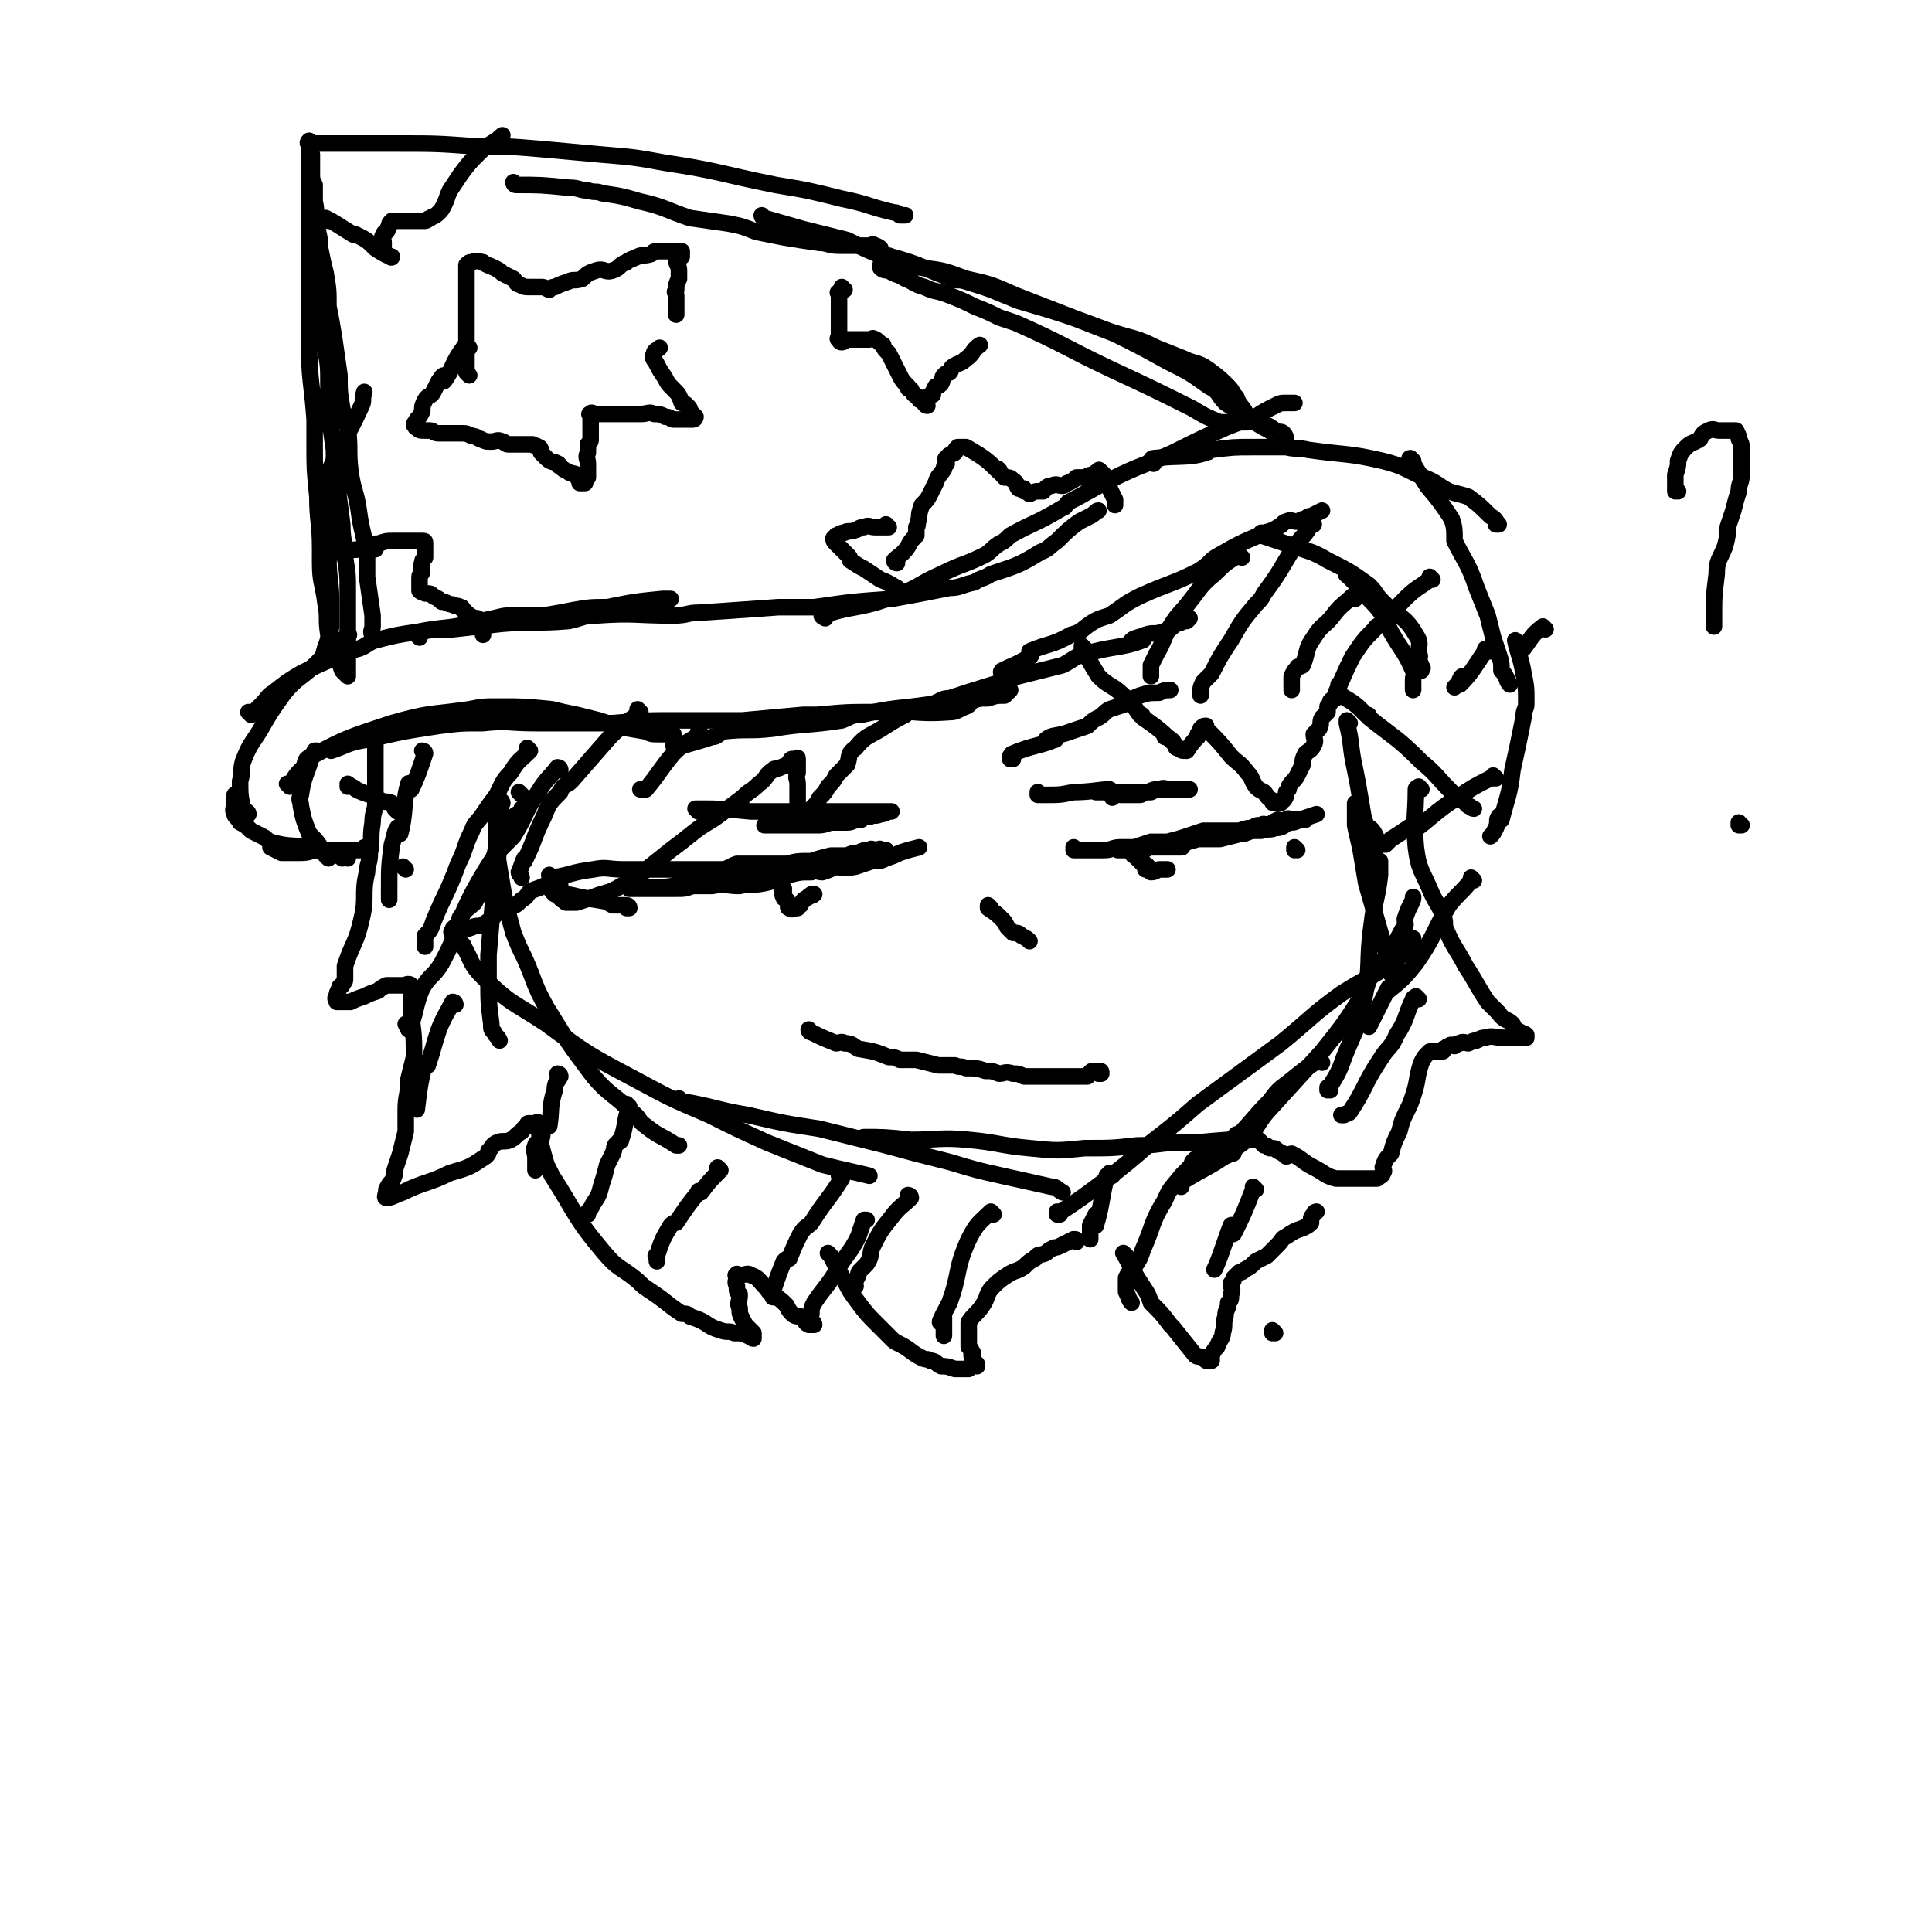 <svg viewBox='0 0 700 700' version='1.1' xmlns='http://www.w3.org/2000/svg' xmlns:xlink='http://www.w3.org/1999/xlink'><g fill='none' stroke='#000000' stroke-width='6' stroke-linecap='round' stroke-linejoin='round'><path d='M182,295c0,0 -1,-1 -1,-1 0,0 0,0 1,1 0,0 0,0 0,0 -1,10 -1,10 -2,20 0,4 -1,4 -1,8 -1,11 -1,11 -2,23 0,5 0,5 0,9 0,8 0,8 1,16 0,2 0,2 1,3 1,2 1,1 2,3 0,0 0,0 0,0 '/><path d='M182,291c0,0 -1,-1 -1,-1 0,0 0,0 1,1 0,0 0,0 0,0 0,0 0,-1 -1,-1 0,0 -1,1 -1,2 0,11 -1,11 1,23 2,12 2,12 5,23 2,5 2,5 4,9 4,9 3,9 8,18 8,13 8,13 17,25 6,7 7,6 14,13 3,2 2,3 5,5 5,4 5,3 11,7 0,0 0,0 1,0 '/><path d='M168,343c0,0 -1,-1 -1,-1 0,0 1,0 1,1 0,0 0,0 0,0 3,5 2,6 7,11 10,10 11,9 23,17 15,11 15,11 32,20 13,7 13,7 27,13 10,5 10,5 21,10 10,4 10,4 20,8 8,2 13,3 17,4 '/><path d='M247,399c0,0 -1,-1 -1,-1 0,0 0,0 1,1 0,0 0,0 0,0 12,2 12,3 24,5 13,3 13,3 26,5 12,3 12,3 24,6 11,3 11,3 23,6 10,3 10,3 19,5 9,2 9,2 18,4 2,0 2,1 4,2 '/><path d='M314,413c0,0 -2,-1 -1,-1 7,0 8,0 17,1 10,0 11,-1 21,0 11,1 11,2 22,3 10,1 10,1 20,0 10,0 10,0 19,-1 8,0 8,-1 16,-1 3,0 3,0 5,0 10,-1 15,-1 20,-2 '/><path d='M384,440c0,0 -1,-1 -1,-1 0,0 0,1 0,1 9,-6 9,-6 17,-12 9,-7 9,-7 17,-14 9,-7 9,-7 17,-14 15,-11 15,-11 30,-22 11,-9 11,-10 22,-18 11,-7 12,-6 22,-14 2,-2 2,-3 4,-6 0,0 0,0 0,0 '/><path d='M428,430c0,0 -1,0 -1,-1 0,0 0,0 0,0 11,-7 12,-6 22,-14 6,-4 5,-6 10,-12 10,-11 10,-11 20,-22 8,-10 8,-10 15,-21 1,-2 1,-2 2,-5 6,-9 7,-8 12,-18 2,-2 1,-2 1,-4 1,-3 1,-3 2,-5 1,-2 1,-2 1,-3 '/><path d='M482,395c0,0 -1,-1 -1,-1 0,0 0,1 0,1 3,-5 4,-6 6,-12 4,-10 5,-10 7,-20 3,-14 1,-14 3,-28 1,-9 2,-9 3,-18 0,-1 0,-1 0,-2 0,-2 0,-2 0,-3 '/><path d='M507,352c0,0 -1,-1 -1,-1 -1,1 -1,2 -1,3 0,0 0,-1 -1,-1 -1,-2 -1,-2 -1,-5 -4,-14 -4,-14 -8,-28 -1,-6 -1,-6 -2,-12 -1,-5 -1,-4 -2,-9 0,-2 0,-2 0,-4 0,-2 0,-3 0,-4 0,0 1,1 1,2 2,3 2,3 3,6 1,1 2,1 3,3 1,2 1,2 1,4 1,0 0,1 0,1 '/><path d='M136,266c0,0 -1,-1 -1,-1 0,0 1,0 1,1 0,0 0,0 0,0 0,7 0,7 0,14 0,5 0,5 0,11 0,3 -1,3 -1,7 -1,6 0,6 -1,11 0,4 -1,4 -1,7 -2,8 0,9 -2,17 -2,9 -3,8 -6,17 0,1 0,1 0,1 0,2 0,2 0,4 0,1 -1,1 -1,2 -1,1 -1,0 -1,1 -1,2 -1,2 -1,3 -1,1 0,1 0,1 0,1 0,1 0,1 1,0 1,0 2,0 1,0 1,0 3,0 2,-1 2,-1 5,-2 2,-1 2,-1 5,-2 1,-1 1,-1 3,-2 2,0 2,0 4,0 1,0 1,0 2,0 1,0 2,-1 3,0 0,0 0,1 0,2 0,3 0,3 0,5 0,8 1,8 1,16 0,2 0,2 0,3 -1,4 -1,4 -2,8 0,6 -1,6 -1,11 0,4 0,4 0,8 -1,4 -1,4 -2,8 -1,3 -1,3 -2,6 0,2 0,2 -1,4 -1,1 -1,1 -2,3 0,2 -1,3 0,3 2,0 3,-1 6,-2 8,-4 9,-3 17,-7 7,-2 7,-2 13,-6 1,-1 1,-1 1,-2 2,-2 1,-2 3,-3 2,-1 3,0 5,-1 2,-1 2,-2 4,-3 1,-1 0,-1 2,-2 0,-1 0,-1 1,-1 1,0 1,0 2,0 0,0 1,-1 1,0 0,0 0,0 0,1 1,7 1,7 3,14 1,2 1,2 2,4 9,14 8,15 19,28 5,6 6,5 12,10 2,2 2,2 5,4 6,4 5,4 11,8 2,0 2,0 3,1 3,1 3,1 5,2 3,2 3,2 6,3 3,1 3,0 5,1 3,0 3,0 5,1 1,0 1,1 2,1 0,-1 0,-1 0,-2 0,0 0,0 0,0 -1,-1 -1,-1 -2,-2 -1,-1 -1,-1 -2,-3 -1,-2 -1,-2 -1,-4 -1,-2 0,-2 0,-5 -1,-1 -1,-1 -1,-3 -1,-2 0,-2 0,-3 0,-1 -1,-1 0,-1 0,-1 0,0 1,0 2,0 3,-1 4,0 3,1 3,2 5,4 2,2 1,2 3,3 3,2 3,2 5,4 1,2 1,2 2,3 1,1 2,1 3,1 2,1 1,2 3,3 0,0 1,0 2,0 0,-1 -1,-1 -1,-2 -1,-1 -1,-1 0,-2 0,-2 0,-2 1,-4 4,-6 5,-6 9,-13 3,-5 4,-5 7,-11 1,-3 1,-3 2,-6 0,0 0,0 1,0 '/><path d='M189,288c0,0 -1,-1 -1,-1 '/><path d='M144,294c0,0 -1,-1 -1,-1 0,0 1,0 1,1 0,0 0,0 0,0 -1,-1 -1,-2 -2,-3 -2,-1 -2,0 -4,-1 -2,-1 -2,-1 -4,-2 -3,-1 -3,-1 -5,-2 -1,-1 -2,-1 -3,-2 0,0 0,0 0,1 '/><path d='M147,315c0,0 -1,-1 -1,-1 '/><path d='M133,308c0,0 -1,-1 -1,-1 0,0 1,0 1,1 0,0 0,0 0,0 0,0 0,-1 -1,-1 0,0 0,1 0,1 -1,0 -2,0 -3,0 -1,0 -1,0 -3,0 -3,0 -3,0 -6,0 -3,0 -3,0 -6,0 -3,1 -3,1 -7,1 -2,0 -2,0 -5,0 -2,-1 -2,-1 -4,-2 '/><path d='M126,311c0,0 -1,-1 -1,-1 0,0 1,0 1,1 0,0 0,0 0,0 0,0 0,-1 -1,-1 0,0 0,1 -1,1 -1,-1 -1,-1 -2,-1 -2,-1 -2,-1 -4,-1 -3,-1 -3,-1 -6,-2 -7,-1 -7,0 -14,-2 -2,-1 -1,-1 -3,-2 -2,-1 -2,-1 -4,-2 -2,-2 -2,-2 -4,-3 -1,-2 -2,-2 -2,-3 -1,-2 0,-2 0,-4 0,-1 0,-2 0,-3 '/><path d='M90,295c0,0 0,-1 -1,-1 0,0 1,0 1,1 0,0 0,0 0,0 0,0 0,0 -1,-1 0,-1 -1,0 -1,-1 -1,-5 -1,-5 -1,-10 1,-3 0,-3 1,-7 2,-5 2,-5 6,-11 4,-7 4,-7 9,-14 5,-6 6,-5 12,-11 5,-5 6,-5 11,-10 1,0 0,0 0,0 '/><path d='M91,259c0,0 0,-1 -1,-1 0,0 1,0 1,1 0,0 0,0 0,0 2,-2 2,-2 4,-4 2,-2 2,-3 4,-4 5,-4 5,-4 10,-7 6,-3 6,-3 13,-6 4,-2 4,-2 8,-3 3,-1 3,-2 6,-3 8,-2 8,-2 15,-3 10,-2 10,-1 19,-3 4,-1 4,-1 9,-2 4,-1 4,-1 8,-1 5,0 5,0 10,0 6,-1 6,-1 11,-2 6,-1 6,-1 12,-1 10,-2 10,-2 20,-3 1,0 2,0 3,0 '/><path d='M152,231c0,0 -1,-1 -1,-1 0,0 1,1 1,1 0,0 0,0 0,0 0,-1 -1,-1 0,-2 5,-1 6,-1 12,-1 9,-1 9,-1 18,-2 12,-1 12,0 24,-1 5,-1 5,-2 10,-2 14,-1 14,0 28,0 5,0 5,-1 9,-1 15,-1 15,-1 29,-2 6,0 6,0 13,0 14,-2 14,-2 28,-3 11,-2 11,-2 21,-4 4,0 4,-1 9,-2 3,-2 3,-1 6,-3 9,-3 10,-3 18,-8 3,-1 3,-2 6,-4 4,-4 4,-4 8,-7 2,-1 2,-1 4,-2 2,-1 2,-2 3,-2 '/><path d='M299,224c0,0 -2,-1 -1,-1 12,-4 13,-2 26,-7 9,-3 8,-4 17,-8 8,-4 8,-3 16,-7 3,-2 2,-2 5,-4 2,-1 2,-1 4,-3 9,-5 9,-4 19,-10 1,0 1,-1 2,-2 8,-4 7,-4 15,-8 12,-6 12,-5 23,-10 10,-5 10,-5 19,-9 5,-2 5,-2 11,-4 3,-2 3,-2 7,-4 2,-1 2,-1 4,-1 1,0 2,0 3,0 0,0 0,0 0,0 '/><path d='M418,168c0,0 -1,0 -1,-1 0,0 0,-1 1,-1 10,-1 13,0 19,-2 2,0 -3,-1 -3,-1 1,-1 3,0 5,0 8,-1 8,-1 15,-1 6,0 6,0 12,0 4,1 4,0 8,1 14,2 14,1 27,4 8,2 8,3 15,6 5,2 5,3 9,5 3,1 4,1 7,2 4,3 4,3 8,7 2,1 2,2 3,3 0,0 0,0 -1,0 '/><path d='M512,167c0,0 -2,-1 -1,-1 2,4 3,5 6,10 5,6 5,6 9,12 1,3 1,4 1,7 0,0 0,0 0,1 4,8 5,8 8,17 2,5 2,5 4,10 1,4 1,4 2,8 1,3 1,3 2,6 1,3 1,3 1,6 1,1 1,1 2,3 0,1 1,2 1,2 '/><path d='M550,233c0,0 -1,-1 -1,-1 1,5 2,6 3,12 1,5 1,5 1,11 0,2 -1,2 -1,5 -2,10 -2,10 -4,19 -1,9 -2,10 -4,18 0,0 -1,-2 -1,-1 -1,1 0,2 -1,4 -1,2 -1,2 -2,3 '/><path d='M542,282c0,0 -1,-1 -1,-1 0,0 0,0 0,1 0,0 0,0 0,0 0,0 0,-1 -1,0 -6,3 -6,3 -12,7 -8,5 -10,8 -16,12 -1,0 3,-4 2,-3 -3,1 -5,3 -10,6 -1,1 -1,1 -2,2 '/><path d='M119,311c0,0 -1,-1 -1,-1 0,0 1,0 1,1 0,0 0,0 0,0 0,0 0,0 -1,-1 -2,-3 -2,-4 -5,-7 -1,-1 -1,-1 -1,-1 -2,-5 -2,-5 -3,-10 0,-2 -1,-2 0,-4 1,-7 2,-7 4,-14 0,-1 1,-1 1,-2 1,0 1,0 1,0 '/><path d='M105,285c0,0 0,-1 -1,-1 0,0 1,0 1,1 0,0 0,0 0,0 2,-4 2,-4 5,-7 1,-2 0,-3 3,-4 13,-7 14,-7 29,-12 14,-4 14,-3 28,-5 5,-1 5,-1 11,-1 9,0 9,0 19,1 4,1 4,1 9,2 4,1 4,1 8,2 3,1 3,1 6,2 5,1 5,1 11,2 2,1 2,1 5,1 1,0 1,0 2,0 2,0 2,0 3,0 '/><path d='M120,272c0,0 -1,-1 -1,-1 0,0 1,0 1,1 0,0 0,0 0,0 6,-2 6,-3 13,-4 13,-3 13,-3 26,-5 8,-1 8,-1 16,-1 9,-1 9,0 19,0 14,0 14,0 28,0 12,-1 12,-1 25,-1 11,0 11,0 22,0 11,-1 11,-1 22,-2 3,0 3,0 5,0 11,-1 11,-1 22,-1 13,-1 13,1 26,0 3,0 3,-1 6,-2 2,-1 1,-1 2,-2 3,-1 3,-1 6,-1 3,-1 3,-1 6,-1 1,-1 1,-1 2,-2 0,0 0,0 0,0 '/><path d='M245,271c0,0 -1,-1 -1,-1 0,0 0,1 1,1 6,-2 7,-2 13,-4 2,0 2,-1 4,-2 9,-1 9,0 18,-1 12,-2 12,-1 25,-3 3,-1 3,-2 7,-2 13,-3 13,-2 26,-4 3,-1 3,-2 6,-2 12,-4 13,-4 25,-8 8,-2 8,-2 16,-4 4,-2 4,-3 8,-4 10,-3 13,-2 21,-5 1,0 -4,0 -4,0 1,-1 3,-1 5,-2 3,-1 3,0 6,-1 3,-1 3,-1 5,-3 2,0 2,-1 4,-1 1,-1 1,-1 1,-1 0,0 0,0 0,0 '/><path d='M364,244c0,0 -2,0 -1,-1 4,-2 5,-2 10,-5 1,0 0,-1 0,-2 7,-3 8,-2 15,-6 4,-1 4,-2 7,-4 3,-2 4,-2 7,-3 6,-4 5,-4 11,-7 11,-5 11,-4 21,-9 5,-3 4,-4 8,-6 7,-4 7,-4 14,-7 4,-2 4,-1 7,-3 2,-1 2,-2 3,-2 2,-1 2,0 4,0 1,0 1,-1 3,-1 1,-1 1,-1 2,-1 2,-1 2,-1 4,-2 0,0 0,0 0,0 0,0 0,0 0,0 '/><path d='M458,194c0,0 -1,-1 -1,-1 0,0 0,1 0,1 0,0 0,0 0,0 6,2 6,2 12,4 6,2 7,2 12,5 8,4 8,4 15,9 3,3 2,3 5,6 6,6 8,5 12,12 2,3 1,3 1,7 1,1 0,1 0,2 1,2 1,2 1,3 1,0 0,0 0,1 '/><path d='M489,209c0,0 -2,-1 -1,-1 3,4 5,4 8,9 5,5 5,6 8,12 4,7 5,7 8,14 1,1 0,2 0,3 0,2 0,2 0,4 '/><path d='M117,240c0,0 -1,-1 -1,-1 0,0 1,1 1,1 0,0 0,0 0,0 0,0 -1,0 -1,-1 0,0 1,0 1,-1 1,-5 2,-5 3,-11 0,-1 0,-1 0,-2 0,-3 0,-3 0,-6 0,-9 -1,-9 -1,-17 0,-5 0,-5 0,-9 0,-7 -1,-7 0,-15 0,-4 0,-4 1,-9 5,-11 6,-11 11,-22 1,-2 0,-2 1,-5 0,0 0,0 0,0 '/><path d='M136,231c0,0 -1,-1 -1,-1 0,0 1,1 1,1 0,0 -1,-1 -1,-1 -1,-1 0,-2 0,-3 0,-2 0,-2 0,-4 -1,-7 -1,-7 -2,-14 0,-4 0,-4 0,-7 -1,-9 -2,-9 -3,-17 -1,-7 -2,-7 -3,-14 -1,-8 0,-8 -1,-16 -1,-3 -1,-3 -2,-7 -1,-6 -1,-6 -1,-12 -1,-7 -1,-7 -2,-14 -1,-6 -1,-6 -2,-11 0,-6 0,-6 -1,-12 -1,-4 -1,-4 -2,-9 0,-5 -1,-5 -1,-9 -1,-4 0,-4 -1,-8 0,-3 0,-3 0,-6 -1,-2 -1,-2 -1,-4 0,-3 0,-3 0,-5 0,0 0,0 0,-1 0,0 0,-1 0,-1 0,1 0,2 0,4 0,8 -1,8 -1,17 0,10 0,10 0,21 0,7 0,7 0,14 0,6 0,6 0,12 0,14 1,14 2,28 0,4 0,4 0,9 0,9 0,9 1,19 0,9 1,9 1,19 0,3 0,3 0,5 0,7 1,7 2,15 1,5 0,5 1,11 0,3 1,3 2,7 2,3 2,3 3,6 1,1 1,1 2,2 0,0 0,0 0,0 0,0 0,-1 0,-2 0,-1 0,-1 0,-2 0,-1 0,-1 0,-3 0,-2 0,-2 0,-5 0,-9 0,-9 0,-18 0,-7 0,-7 -1,-13 0,-6 -1,-6 -1,-12 -1,-8 -1,-8 -2,-15 -1,-6 -1,-6 -1,-12 -1,-7 -1,-7 -2,-14 0,-5 0,-5 0,-10 0,-6 0,-6 -1,-12 -1,-5 -1,-5 -2,-10 0,-5 0,-5 0,-10 -1,-5 -1,-5 -2,-9 0,-4 0,-4 0,-8 -1,-4 -1,-4 -1,-8 0,-3 0,-3 0,-6 0,-3 -1,-3 -1,-6 0,-3 0,-3 0,-6 0,-1 0,-1 0,-2 0,-2 0,-2 0,-4 0,-1 0,-1 0,-2 0,-1 0,-1 0,-2 0,-1 0,-1 0,-1 0,-1 -1,-1 0,-2 0,0 1,1 1,1 2,0 2,0 4,0 7,0 7,0 14,0 6,0 6,0 12,0 15,0 15,0 29,1 12,0 12,0 24,1 11,1 11,1 22,2 12,1 12,1 23,3 20,3 20,4 40,8 12,2 12,2 24,5 10,2 10,3 19,5 1,0 1,0 2,1 1,0 1,0 2,0 '/><path d='M187,67c0,0 -1,0 -1,-1 0,0 0,1 1,1 0,0 0,0 0,0 9,0 9,0 19,1 4,0 4,1 7,1 3,1 3,0 5,1 7,1 7,1 14,3 9,2 9,3 18,6 7,1 7,1 14,2 5,1 5,1 10,3 5,1 5,1 10,2 6,1 6,1 13,2 3,0 3,1 7,1 2,0 2,0 5,0 3,0 3,0 6,0 1,0 1,-1 2,0 1,0 2,1 2,1 '/><path d='M277,79c0,0 -1,0 -1,-1 0,0 0,1 1,1 7,2 7,2 14,4 8,2 8,2 16,4 6,3 6,3 13,6 1,0 1,-1 3,0 11,3 11,4 22,8 2,1 2,0 5,1 10,3 9,3 19,7 17,5 17,5 33,11 9,3 9,2 17,6 5,2 5,2 10,4 4,2 5,1 9,4 4,3 4,3 7,6 2,2 1,2 3,4 1,3 2,3 3,5 1,2 0,2 0,3 1,1 1,1 1,1 0,0 0,0 -1,0 0,0 0,0 -1,0 0,0 0,0 -1,0 -1,0 -1,0 -3,0 -2,0 -2,0 -4,0 -5,-2 -5,-2 -10,-5 -14,-7 -14,-7 -29,-14 -17,-8 -17,-9 -35,-17 -3,-1 -3,-1 -6,-2 -4,-2 -4,-2 -9,-4 -4,-2 -4,-2 -9,-4 -5,-2 -5,-1 -9,-3 -4,-1 -4,-2 -7,-3 -3,-2 -3,-1 -6,-3 -1,0 -2,0 -3,-1 0,-1 0,-2 1,-2 6,0 7,1 14,2 8,1 8,1 16,4 9,2 9,2 18,6 18,7 18,7 36,14 10,5 10,5 19,10 8,4 8,4 15,9 4,2 3,3 6,6 8,5 10,7 16,10 1,1 -2,-2 -1,-2 0,0 2,1 3,2 2,1 2,0 3,1 1,1 1,2 1,3 '/><path d='M170,136c0,0 -1,-1 -1,-1 0,0 1,1 1,1 0,0 0,0 0,0 0,0 0,0 -1,-1 0,0 0,0 0,0 0,-2 0,-2 0,-4 0,-2 0,-2 0,-4 0,-4 0,-4 0,-7 0,-4 0,-4 0,-7 0,-3 0,-3 0,-6 0,-3 0,-3 0,-6 0,-2 0,-2 0,-3 0,-1 0,-1 0,-2 1,-1 1,-1 2,-1 2,-1 3,0 4,0 0,0 0,0 0,0 1,1 2,1 4,2 2,1 2,1 3,2 2,1 2,1 4,2 1,1 1,2 2,2 2,1 2,1 4,1 1,0 1,0 2,0 1,0 1,0 2,0 1,0 1,0 3,1 0,0 0,0 0,0 1,-1 1,-1 2,-1 2,-1 2,-1 5,-2 2,-1 2,0 5,-1 2,-2 2,-2 5,-3 3,-1 3,1 6,0 3,-1 2,-2 5,-3 1,-1 2,-1 4,-2 2,-1 2,0 5,-1 1,-1 1,-1 3,-1 1,0 1,0 3,0 1,0 1,0 2,0 1,0 1,0 2,0 1,0 1,0 1,0 0,0 0,1 0,2 -1,0 -2,0 -2,1 0,2 1,2 1,4 0,1 0,1 0,3 -1,2 -1,2 -1,4 -1,1 0,1 0,2 0,2 0,2 0,3 0,1 0,1 0,2 0,1 0,2 0,2 '/><path d='M170,126c0,0 -1,0 -1,-1 0,0 1,1 1,1 0,0 0,0 0,0 -1,0 -2,-1 -2,0 -4,5 -4,8 -7,12 -1,1 0,-2 0,-2 -1,0 -1,1 -2,2 -1,2 -1,2 -2,4 -1,2 -2,1 -3,3 -1,2 -1,2 -1,4 -1,2 -1,2 -2,3 0,1 -1,1 -1,2 0,0 1,0 1,0 0,0 -1,1 0,1 1,1 1,1 3,1 1,0 1,0 2,0 1,0 1,1 3,1 2,0 2,0 4,0 2,0 2,0 4,0 2,0 2,0 4,1 2,0 2,1 3,1 2,1 2,1 4,1 2,0 2,-1 4,0 1,0 1,1 2,1 1,0 1,0 2,0 1,0 1,0 2,0 1,0 1,0 1,0 1,0 1,0 2,0 0,0 0,0 0,0 0,0 0,0 1,0 0,0 0,0 1,0 1,1 1,0 2,1 1,0 1,1 1,2 1,1 1,1 2,2 2,2 3,1 4,2 1,0 0,1 1,1 1,1 1,1 3,2 1,1 1,0 3,1 0,1 0,1 1,2 0,0 0,1 0,1 1,0 1,0 1,0 0,0 1,0 1,0 0,-1 0,-1 1,-2 0,-1 0,-1 0,-2 0,-2 0,-2 0,-3 0,-2 -1,-2 0,-4 0,-1 0,-1 0,-3 1,-1 1,-1 1,-2 0,-1 0,-1 0,-3 0,-1 0,-1 0,-2 0,0 0,0 0,-1 0,0 0,0 0,-1 0,0 0,0 0,-1 0,0 0,0 0,0 0,-1 -1,-1 0,-1 0,-1 1,0 2,0 1,0 1,0 3,0 2,0 2,0 4,0 2,0 2,0 4,0 3,0 3,0 5,0 3,0 3,-1 5,0 2,0 2,0 4,1 2,0 2,1 3,1 2,0 2,0 3,0 1,0 1,0 3,0 0,0 1,0 1,0 1,0 1,-1 1,-1 -1,-1 -1,-1 -2,-2 0,-1 0,-1 -1,-2 -1,-1 -1,-1 -2,-1 -1,-3 -1,-3 -3,-5 -2,-2 -2,-2 -3,-4 -2,-3 -2,-3 -3,-5 -1,-2 -2,-2 -1,-4 0,-1 1,-1 2,-2 '/><path d='M325,204c0,0 -1,-1 -1,-1 0,0 0,1 1,1 0,0 0,0 0,0 0,0 -1,0 -1,-1 2,-2 3,-2 5,-5 1,-2 1,-2 3,-4 0,-1 0,-2 0,-3 1,-1 0,-1 1,-3 0,-2 0,-2 1,-5 2,-2 2,-2 3,-4 1,-2 1,-2 2,-4 1,-3 1,-2 3,-5 0,-1 0,-1 1,-2 0,-1 -1,-2 0,-2 1,-2 2,-1 3,-2 0,-1 0,-1 1,-2 0,0 0,0 1,0 1,0 1,0 1,0 1,0 1,0 1,0 0,0 0,0 0,0 7,4 8,5 12,9 1,0 -1,-2 -1,-1 1,0 1,1 3,3 2,0 2,0 3,1 2,1 1,2 2,3 0,0 1,0 2,0 0,0 0,0 0,1 1,0 1,0 2,1 0,0 0,0 0,0 0,0 0,0 0,0 2,-1 2,-1 3,-1 1,0 1,0 2,0 1,-1 1,-2 3,-2 2,-1 2,0 4,0 1,0 1,-1 2,-1 2,-1 2,-1 3,-2 2,0 2,0 3,0 2,-1 2,-1 3,-1 1,-1 1,-1 2,-1 0,-1 0,-1 1,0 1,1 1,1 2,2 1,2 1,2 1,4 1,2 1,2 2,4 0,1 0,1 0,2 '/><path d='M322,191c0,0 -1,-1 -1,-1 0,0 0,1 1,1 0,0 0,0 0,0 0,0 -1,-1 -1,-1 0,0 1,1 1,1 -1,0 -1,0 -2,0 -2,0 -2,0 -3,0 -2,0 -2,-1 -4,0 -2,0 -2,1 -3,1 -2,1 -3,0 -4,1 -2,0 -2,1 -3,1 -1,1 -1,1 -1,1 0,1 0,1 1,2 1,1 1,1 2,2 1,1 1,1 2,2 1,1 1,1 1,2 3,2 3,2 5,3 3,2 3,2 6,4 3,1 4,2 6,3 '/><path d='M306,105c0,0 -1,0 -1,-1 0,0 0,1 1,1 0,0 0,0 0,0 -1,0 -2,0 -2,1 -1,0 0,0 0,1 0,3 0,3 0,5 0,2 0,2 0,4 0,1 0,1 0,3 0,1 0,1 0,1 0,1 0,1 0,2 0,0 -1,1 0,1 0,0 0,1 1,1 1,0 1,-1 1,-1 1,0 1,0 2,0 1,0 1,0 3,0 1,0 1,0 2,0 0,0 0,0 1,0 0,0 0,0 1,0 1,0 1,-1 2,0 1,0 1,1 3,2 0,0 0,1 1,2 0,0 0,0 1,1 1,2 1,2 2,4 1,2 1,2 2,4 1,2 1,2 3,4 0,1 0,1 1,1 1,2 1,2 3,3 0,1 0,1 1,1 1,1 1,2 2,2 0,0 -1,-1 0,-2 0,-1 0,-1 0,-1 1,-1 1,-1 2,-1 0,-1 0,-1 1,-3 1,0 1,0 2,-1 1,-2 0,-2 1,-3 1,-1 1,-1 2,-1 1,-1 0,-1 1,-2 3,-2 3,-1 5,-3 3,-2 2,-3 5,-5 '/><path d='M119,80c0,0 -1,0 -1,-1 0,0 1,1 1,1 0,0 0,0 0,0 0,0 -1,-1 -1,-1 4,2 5,3 10,6 0,0 0,0 1,0 4,2 4,2 7,5 3,2 5,3 6,3 0,1 -2,-1 -3,-2 -1,-1 0,-1 0,-2 0,-1 0,-1 0,-1 0,-2 -1,-2 0,-3 0,-1 1,-1 1,-1 1,-1 0,-1 1,-2 0,-1 0,-1 1,-2 1,0 1,0 2,0 1,0 1,0 1,0 1,0 1,0 2,0 1,0 1,0 1,0 2,0 2,0 3,0 1,0 1,0 2,0 0,0 0,0 1,0 1,0 1,-1 2,-1 1,-1 1,0 3,-2 1,-1 1,-1 2,-3 1,-2 1,-3 2,-5 2,-3 2,-3 4,-6 3,-4 3,-4 7,-8 3,-3 5,-3 8,-6 '/><path d='M120,201c0,0 -1,-1 -1,-1 0,0 1,1 1,1 0,0 0,0 0,0 0,0 -1,0 -1,-1 0,0 1,0 2,0 7,-1 10,-1 15,-1 1,-1 -4,-1 -3,-1 0,-1 2,-1 4,-1 3,-1 3,-1 5,-1 2,0 2,0 5,0 2,0 2,0 4,0 0,0 0,0 1,0 1,0 1,0 1,0 1,0 1,0 1,1 0,0 0,0 0,0 0,1 0,1 0,3 0,1 0,1 0,2 -1,1 -1,1 -1,2 -1,2 0,2 0,3 0,1 -1,1 -1,2 0,0 0,0 0,1 0,2 0,2 0,4 0,0 0,0 0,0 1,1 1,0 2,1 2,0 2,0 3,1 2,1 2,1 3,2 2,0 2,1 4,1 1,1 1,0 3,1 1,0 0,1 1,1 2,2 2,2 4,3 1,0 1,0 1,0 1,1 2,1 2,2 0,1 0,1 0,2 0,0 0,0 0,1 0,1 0,1 0,1 0,0 0,0 0,0 '/><path d='M190,294c0,0 -1,-1 -1,-1 0,0 0,0 1,1 0,0 0,0 0,0 0,0 0,-1 -1,-1 0,0 0,1 -1,2 -1,0 -1,0 -2,1 -2,5 -2,5 -4,10 -1,1 -1,0 -2,1 -2,6 -1,7 -3,13 -1,1 -1,1 -2,2 -2,3 -2,3 -3,5 -2,2 -3,2 -5,5 -1,1 0,1 -1,3 -1,1 -2,1 -2,2 -1,1 0,1 0,2 0,0 0,1 1,1 0,-1 0,-1 1,-2 2,-1 2,-1 5,-2 2,-1 2,0 4,-1 3,-2 3,-2 5,-4 2,-1 2,-1 4,-2 3,-1 3,-1 5,-3 2,-1 2,-2 3,-3 2,-1 3,-1 5,-2 1,0 1,0 2,0 1,0 1,0 3,0 0,0 1,-1 1,0 0,0 0,1 0,2 0,1 -1,1 0,2 0,1 1,1 2,2 0,0 0,0 1,0 2,0 2,0 3,0 3,-1 3,-1 6,-2 5,-2 5,-1 10,-4 4,-2 4,-2 8,-5 5,-4 5,-4 10,-8 4,-3 4,-3 9,-7 4,-3 5,-3 9,-6 4,-3 4,-3 8,-6 3,-3 3,-2 6,-5 3,-2 2,-3 5,-5 1,-1 1,0 3,-1 2,-1 2,0 3,-2 1,0 0,-1 1,-1 0,0 0,0 1,0 1,0 1,-1 1,0 0,2 0,2 0,5 -1,2 0,2 0,4 0,3 0,3 0,5 0,2 0,2 0,4 0,1 0,1 0,3 0,0 -1,1 0,1 0,1 0,1 1,1 0,0 1,0 1,0 1,0 1,-1 2,-1 1,-2 0,-2 1,-4 2,-2 2,-2 3,-4 2,-2 2,-2 3,-4 2,-2 2,-2 3,-4 2,-2 2,-2 4,-4 1,-3 0,-4 3,-6 4,-5 5,-4 11,-8 3,-2 5,-3 7,-4 '/><path d='M393,235c0,0 -1,-1 -1,-1 0,0 0,1 0,1 0,0 0,0 0,0 3,5 3,5 6,10 4,4 5,3 9,7 4,3 3,3 6,7 1,0 1,0 1,1 6,4 8,6 11,9 1,0 -3,-3 -3,-2 1,0 2,1 4,3 0,1 0,1 1,1 1,1 1,1 3,1 0,0 0,0 0,0 2,-3 2,-3 4,-5 0,-1 0,-1 0,-1 1,-1 1,-1 1,-2 1,-1 1,-1 2,-1 0,0 0,0 0,1 5,5 5,5 9,10 3,3 3,2 6,6 2,2 1,2 3,5 1,1 1,1 3,2 1,1 1,2 3,3 0,1 0,1 1,1 1,0 1,0 2,0 0,0 0,0 0,-1 1,0 1,0 1,0 1,-1 1,-2 1,-3 1,-1 1,-1 1,-2 1,-2 2,-2 3,-4 1,-2 1,-2 2,-4 0,-2 0,-2 1,-4 1,-1 2,-1 3,-3 1,-2 0,-2 0,-4 1,-1 1,-1 2,-2 1,-2 0,-2 1,-4 1,-1 1,-1 2,-2 0,-1 0,-1 0,-2 1,-1 1,-1 1,-2 1,-1 1,-1 2,-1 0,-1 0,-1 0,-1 1,0 1,-1 2,0 5,3 5,3 9,7 1,0 1,0 1,1 10,8 10,7 19,16 6,5 5,5 11,11 3,2 3,2 6,5 1,0 1,1 2,1 '/><path d='M489,262c0,0 -1,-1 -1,-1 0,0 0,0 0,1 0,0 0,0 0,0 2,8 1,8 3,17 1,5 1,5 2,11 1,6 1,6 2,12 0,0 0,0 0,1 1,3 1,3 2,6 1,2 1,2 2,4 0,2 0,2 0,3 0,1 1,2 0,3 0,0 0,-1 -1,-1 -1,-1 -2,-1 -2,-3 -1,-1 0,-1 0,-3 0,-2 0,-2 0,-5 0,0 0,0 0,-1 '/><path d='M515,286c0,0 -1,-1 -1,-1 0,0 0,0 0,1 0,0 0,0 0,0 0,0 -1,-1 -1,0 0,10 -1,10 0,21 1,8 2,8 5,15 2,5 3,5 5,10 1,3 0,3 1,5 3,7 4,7 7,13 4,6 4,7 8,13 0,0 0,0 0,0 2,2 2,2 4,4 2,3 3,2 5,4 1,2 1,2 3,3 1,1 1,0 2,1 0,0 0,0 0,1 0,0 0,0 -1,0 -1,0 -1,0 -2,0 0,0 0,0 -1,0 -2,0 -2,0 -4,0 -4,0 -4,-1 -7,0 -1,0 -1,0 -3,1 -1,0 -1,0 -3,1 -1,0 -2,-1 -3,0 -1,0 -1,0 -2,1 -1,0 -1,-1 -2,0 -1,0 -1,1 -2,1 0,1 0,1 -1,1 -1,0 -1,0 -1,0 0,0 0,0 -1,0 0,0 0,0 -1,0 -1,0 -1,0 -1,0 -2,2 -2,2 -3,4 -2,6 -1,6 -3,12 -1,3 -1,3 -2,5 -2,4 -2,4 -3,8 -2,4 -2,4 -3,8 -2,2 -2,2 -3,5 0,1 1,1 0,2 0,1 -1,1 -2,2 0,0 -1,0 -1,0 -2,0 -2,0 -3,0 -2,0 -2,0 -5,0 -3,0 -3,0 -6,0 -4,-1 -4,-2 -8,-4 -4,-2 -4,-3 -8,-5 -1,0 -1,1 -2,1 -1,-1 -1,-1 -3,-2 -1,-1 -1,-1 -3,-1 -1,-1 -1,-1 -2,-1 -1,-1 -1,-1 -2,-2 -1,0 -1,0 -2,0 -1,-1 -1,0 -2,0 0,0 0,-1 -1,0 -1,0 -1,0 -2,1 0,0 -1,0 -1,1 -1,1 0,1 -1,2 0,1 0,1 -1,1 -2,1 -2,1 -3,1 -3,0 -3,-1 -5,0 -2,0 -2,0 -5,1 0,0 0,0 -1,1 0,0 0,0 0,0 '/><path d='M200,318c0,0 -1,-1 -1,-1 0,0 0,1 1,1 7,-1 7,-2 15,-3 5,-1 5,0 11,0 0,0 0,0 1,0 7,0 7,0 15,0 2,0 2,0 4,0 8,0 8,0 15,0 3,0 3,-1 6,-2 5,0 5,0 10,0 4,0 4,0 8,0 4,-1 4,-1 9,-1 3,-1 3,-1 7,-2 3,0 3,0 6,0 2,-1 2,-1 4,-1 2,-1 2,-1 4,-1 1,-1 1,0 2,0 2,0 2,0 3,0 1,0 1,0 1,0 0,0 0,0 0,0 -1,0 -1,0 -1,0 -1,0 -1,-1 -2,0 -2,0 -1,0 -3,1 -2,1 -2,1 -5,1 -6,3 -6,4 -12,6 -2,0 -2,-1 -4,0 -4,0 -4,0 -8,1 -5,1 -4,2 -9,3 -5,1 -5,0 -9,1 -5,0 -5,-1 -10,0 -4,0 -4,0 -7,0 -3,1 -3,1 -6,1 -3,0 -3,0 -7,0 -1,0 -1,0 -3,0 -2,0 -2,0 -4,0 -1,0 -1,0 -2,0 -1,0 -1,0 -1,0 0,0 1,0 2,0 7,-1 7,0 14,-1 2,0 2,-1 4,-2 9,-1 9,0 18,0 3,0 3,0 6,-1 5,0 5,-1 9,-1 5,-1 5,-1 10,-1 5,-1 5,-1 10,-2 4,0 4,1 9,0 3,-1 3,-1 6,-2 3,0 3,0 5,-1 3,-1 3,-1 5,-2 3,-1 3,-1 7,-2 '/><path d='M390,308c0,0 -1,-1 -1,-1 0,0 0,0 0,1 0,0 0,0 0,0 1,0 0,-1 0,-1 0,0 0,1 0,1 1,0 1,0 2,0 3,0 3,0 5,0 2,0 2,0 4,0 3,0 3,-1 6,-1 2,0 2,0 5,0 3,-1 3,-1 6,-2 3,0 3,0 6,0 4,-1 4,-1 7,-2 3,-1 3,-1 6,-2 2,0 2,0 5,0 3,0 3,0 6,0 1,0 1,0 2,0 3,-1 3,-1 5,-1 1,-1 1,-1 3,-1 1,-1 1,0 3,0 1,-1 1,-1 3,-2 1,0 1,1 3,1 1,0 1,0 1,0 0,-1 -1,-1 -1,-1 1,-1 1,0 2,0 1,0 1,0 2,0 1,0 1,0 2,0 0,0 1,0 1,0 0,0 -1,0 -2,0 -1,0 -1,0 -2,0 -1,0 -2,0 -3,0 -3,1 -3,1 -5,2 -5,1 -5,1 -10,3 -3,0 -3,0 -6,1 -3,0 -3,0 -6,1 -2,0 -2,-1 -5,0 -2,0 -2,0 -5,1 -3,0 -3,1 -5,1 -2,1 -2,0 -5,1 -1,0 -1,0 -3,0 -1,1 -1,1 -3,1 -1,0 -1,0 -3,0 -1,0 -1,0 -2,0 -1,0 -1,0 -1,0 -1,0 -2,0 -2,0 1,-1 2,-1 5,-1 9,0 10,0 18,0 1,0 0,-1 0,-1 2,-1 3,-1 6,-2 4,0 4,0 8,0 4,-1 4,-1 8,-2 3,-1 3,-1 7,-1 2,-1 3,0 5,-1 3,0 3,-1 5,-2 2,0 2,0 4,-1 3,-1 3,-1 6,-2 0,0 0,0 0,0 '/><path d='M253,294c0,0 -1,-1 -1,-1 0,0 0,0 1,1 0,0 0,0 0,0 0,0 -1,-1 -1,-1 9,0 10,0 20,1 1,0 1,0 2,0 4,0 4,0 7,0 2,0 2,0 4,0 4,0 4,0 7,0 2,0 2,0 5,0 4,0 4,0 8,0 2,0 2,0 3,0 3,0 3,0 5,0 2,0 2,0 4,0 2,0 2,0 4,0 1,0 1,0 2,0 0,0 0,0 0,0 -2,0 -2,1 -4,1 -2,1 -2,0 -4,1 -2,0 -2,0 -3,1 -3,0 -3,1 -5,1 -3,0 -3,0 -6,0 -3,1 -3,1 -6,1 -2,0 -2,0 -4,0 -2,0 -2,0 -5,0 -2,0 -2,0 -3,0 -2,0 -2,0 -3,0 -1,0 -2,0 -3,0 0,0 2,0 2,0 '/><path d='M377,288c0,0 -1,-1 -1,-1 0,0 0,0 0,1 0,0 0,0 0,0 2,0 2,0 3,0 5,0 5,0 10,-1 6,0 10,-1 13,-1 1,0 -5,1 -5,1 0,0 2,0 4,0 2,0 2,0 4,0 2,0 2,0 4,0 3,0 3,0 5,0 2,0 2,0 3,0 2,-1 2,-1 4,-1 2,0 2,0 3,0 1,0 1,0 3,0 0,0 0,0 1,0 1,0 1,0 2,0 0,0 1,0 1,0 0,0 -1,0 -2,0 0,0 0,0 -1,0 -1,0 -1,0 -2,0 -1,0 -1,0 -2,0 -2,0 -2,-1 -4,0 -2,0 -2,0 -4,1 -2,0 -2,1 -3,1 -2,0 -2,0 -4,0 -2,0 -2,0 -3,0 -1,0 -2,-1 -3,0 0,0 0,1 0,1 '/><path d='M359,329c0,0 -1,-1 -1,-1 0,0 0,0 0,1 3,2 3,2 5,4 1,1 1,1 2,3 1,1 1,1 2,2 2,0 2,0 3,1 2,1 2,1 3,2 0,0 0,0 0,0 '/><path d='M294,374c0,0 -1,-1 -1,-1 0,0 0,1 1,1 4,2 4,2 9,4 1,0 2,-1 3,0 3,0 3,1 5,2 6,1 6,1 11,3 2,0 2,0 4,1 3,0 3,0 6,0 4,1 4,1 8,2 3,0 3,0 6,0 2,1 2,0 4,1 4,0 4,0 7,1 3,0 2,0 5,1 2,0 2,-1 5,0 2,0 2,0 4,1 2,0 2,0 4,0 2,0 2,0 4,0 1,0 1,0 3,0 2,0 2,0 4,0 1,0 1,0 2,0 1,0 1,0 2,0 0,0 0,0 1,0 1,0 1,0 2,0 0,0 0,0 1,0 0,0 0,0 0,0 1,-1 1,-2 2,-2 1,0 1,0 2,1 0,0 1,0 1,0 0,-1 0,-1 -1,-1 0,0 0,0 0,0 '/><path d='M284,322c0,0 -1,-1 -1,-1 0,0 0,0 1,1 0,0 0,0 0,0 0,0 -1,-1 -1,-1 0,0 0,1 1,2 0,1 -1,1 0,2 0,1 0,0 1,1 1,1 0,1 1,2 0,0 -1,1 0,1 1,1 1,0 3,0 0,0 0,-1 1,-1 1,-2 1,-2 3,-3 0,-1 1,0 2,-1 0,0 -1,0 -1,0 '/><path d='M411,309c0,0 -1,-1 -1,-1 0,0 0,0 0,1 0,0 0,0 0,0 1,0 0,-1 0,-1 0,0 0,0 0,1 1,0 0,1 1,1 1,1 1,1 2,2 0,0 0,0 1,1 1,0 1,0 2,1 0,0 -1,1 -1,1 1,0 1,0 1,0 0,0 0,0 0,0 1,0 1,1 1,1 2,0 2,-1 3,-1 2,0 2,0 3,0 0,0 0,0 0,0 '/><path d='M201,324c0,0 -1,-1 -1,-1 0,0 1,1 2,1 4,0 4,0 8,1 5,1 7,1 11,2 0,0 -3,-1 -3,-1 1,0 2,1 4,2 0,0 0,0 1,0 1,0 1,0 3,0 0,0 0,0 0,0 1,0 1,0 1,0 0,0 1,0 1,1 0,0 -1,0 -1,0 0,0 0,0 0,0 '/><path d='M470,308c0,0 -1,-1 -1,-1 0,0 0,0 0,1 0,0 0,0 0,0 1,0 0,-1 0,-1 0,0 0,0 0,1 0,0 0,0 0,0 '/><path d='M367,275c0,0 -1,-1 -1,-1 0,0 0,0 0,1 0,0 0,0 0,0 1,-1 0,-2 1,-2 7,-3 11,-3 15,-5 2,0 -4,0 -3,0 2,-2 4,-1 9,-3 3,-1 3,-1 6,-2 2,-2 2,-2 4,-3 2,-1 2,-2 4,-3 3,-1 3,-1 6,-2 2,-1 2,-2 5,-3 3,-1 4,-1 7,-1 2,-1 2,-1 4,-1 0,0 0,0 0,0 '/><path d='M608,178c-1,0 -1,-1 -1,-1 0,0 0,1 0,1 0,-1 0,-1 0,-2 0,-2 0,-2 0,-4 1,-3 1,-3 1,-5 1,-3 1,-3 3,-5 2,-2 2,-1 5,-3 1,-2 1,-2 3,-3 2,-1 2,0 4,0 2,0 2,0 3,0 2,0 2,0 3,0 1,2 1,2 1,3 1,2 1,2 1,3 0,2 0,2 0,4 0,3 0,3 0,6 0,3 -1,3 -1,6 -1,3 -1,3 -2,7 -1,3 -1,3 -2,6 0,3 0,3 -1,7 -2,5 -3,5 -3,10 -1,8 -1,8 -1,16 0,1 0,2 0,3 '/><path d='M631,299c-1,0 -1,-1 -1,-1 0,0 0,0 0,1 0,0 0,0 0,0 0,0 0,-1 0,-1 0,0 0,0 0,1 0,0 0,0 0,0 0,0 0,-1 0,-1 '/><path d='M301,455c0,0 -1,-1 -1,-1 0,0 0,0 1,1 0,0 0,0 0,0 2,4 2,4 5,9 2,4 2,4 5,8 3,4 3,4 7,8 2,2 2,2 5,5 1,1 1,1 3,2 4,2 4,3 8,5 2,1 2,0 3,1 2,0 2,1 4,2 2,0 2,0 5,1 2,0 2,0 4,0 0,0 1,0 1,0 1,-1 1,-1 2,-2 0,0 1,1 1,1 0,-1 0,-1 -1,-1 0,-2 -1,-2 -1,-3 0,-1 1,-1 0,-1 0,-1 0,-1 -1,-2 0,-1 0,-1 0,-3 0,-1 0,-1 0,-2 0,-2 0,-2 0,-4 2,-3 3,-3 5,-6 2,-3 1,-3 3,-6 3,-3 3,-3 6,-5 3,-2 3,-1 6,-3 2,-2 2,-2 4,-3 1,-2 2,-1 4,-2 1,-1 1,-1 3,-2 1,0 1,0 3,-1 2,-1 2,-1 4,-2 1,0 1,0 1,1 0,0 0,0 0,0 '/><path d='M408,455c0,0 -1,-1 -1,-1 3,5 3,6 7,12 2,3 2,3 3,6 4,4 4,4 7,8 1,1 1,1 1,1 4,5 4,5 8,10 1,1 2,0 3,1 1,0 0,0 1,1 1,0 1,0 2,0 0,-1 0,-1 0,-2 1,-2 1,-2 2,-3 1,-3 2,-3 2,-5 1,-3 0,-3 1,-6 0,-3 1,-2 1,-5 1,-1 1,-1 1,-3 1,-2 0,-2 0,-4 1,-1 1,-1 1,-2 1,-1 1,-1 2,-2 1,0 1,0 2,-1 2,-1 2,-1 4,-3 2,-1 2,-1 4,-2 2,-2 2,-2 4,-4 2,-2 1,-2 3,-3 3,-2 3,-2 6,-3 2,-1 2,-1 3,-2 0,-2 0,-2 1,-3 0,-1 1,-1 1,-1 '/><path d='M154,273c0,0 -1,-1 -1,-1 0,0 1,0 1,1 -2,6 -3,9 -5,13 -1,1 -1,-3 -1,-2 -2,6 -1,11 -3,18 0,1 -1,-3 -1,-2 -1,1 -1,3 -2,6 -1,8 -1,8 -1,16 0,1 0,1 0,2 0,1 0,1 0,2 '/><path d='M192,272c0,0 -1,-1 -1,-1 0,0 0,0 1,1 0,0 0,0 0,0 -4,4 -4,3 -7,8 -3,3 -3,4 -5,8 -3,4 -3,4 -5,7 -2,3 -3,3 -4,6 -3,6 -2,6 -5,12 -4,11 -5,11 -9,21 -1,3 -1,3 -3,5 0,1 0,1 0,2 0,1 0,1 0,2 '/><path d='M203,279c0,0 0,-1 -1,-1 -3,4 -4,4 -7,9 -5,7 -4,8 -9,16 -3,3 -3,3 -6,6 -4,6 -4,6 -8,13 -7,13 -5,14 -12,27 -3,5 -4,4 -7,9 -3,7 -2,9 -5,15 0,0 -1,-2 -1,-2 '/><path d='M165,364c0,0 0,-1 -1,-1 -2,4 -3,5 -5,10 -2,6 -2,7 -4,13 0,0 -1,-1 -1,-1 -2,8 -2,9 -3,17 0,0 0,0 0,0 '/><path d='M232,258c0,0 -1,-1 -1,-1 0,0 0,0 1,1 0,0 0,0 0,0 -5,4 -6,4 -11,9 -7,8 -7,8 -14,16 -2,2 -3,1 -4,4 -4,4 -4,4 -6,9 -4,8 -3,8 -7,16 0,0 0,-1 0,-1 -1,2 -1,3 -2,5 0,1 1,1 1,2 0,0 0,0 0,0 '/><path d='M254,266c0,0 -1,-1 -1,-1 0,0 0,0 1,1 0,0 0,0 0,0 -5,3 -6,3 -10,7 -5,6 -5,7 -10,13 -1,0 -1,0 -2,0 '/><path d='M203,390c0,0 -1,-1 -1,-1 0,0 1,0 1,1 -1,2 -2,2 -2,5 -2,6 -1,7 -2,13 0,0 -1,0 -2,1 -1,1 0,2 -1,4 -1,1 -2,1 -2,2 -1,2 0,2 0,5 0,1 0,1 0,3 0,1 0,1 0,1 '/><path d='M228,401c0,0 -1,-1 -1,-1 0,0 0,0 1,1 0,0 0,0 0,0 -2,6 -1,6 -3,12 0,1 -1,0 -1,1 -2,1 -1,2 -2,4 -1,2 -1,2 -2,4 -1,4 -1,4 -2,7 -1,4 -1,4 -3,7 -1,2 -1,2 -2,3 0,0 0,1 0,1 '/><path d='M261,424c0,0 -1,-1 -1,-1 0,0 0,0 1,1 0,0 0,0 0,0 -4,4 -4,4 -7,8 -1,0 -1,-1 -1,0 -4,5 -4,5 -8,11 -1,0 -1,0 -2,1 -3,5 -3,5 -5,11 -1,0 0,0 0,1 0,0 0,0 0,1 '/><path d='M305,427c0,0 -1,-1 -1,-1 0,0 1,0 1,1 -5,8 -6,8 -11,16 -2,2 -2,1 -4,4 -2,4 -2,4 -4,9 -1,0 -1,0 -2,1 -2,5 -2,5 -4,11 -1,0 0,0 0,1 0,0 0,0 0,1 '/><path d='M330,434c0,0 -1,-1 -1,-1 0,0 1,0 1,1 -3,3 -4,3 -7,7 -4,5 -4,5 -7,11 -1,3 0,3 -2,6 -1,1 -1,1 -2,2 -1,1 -1,1 -1,2 -1,2 -1,2 -2,4 0,0 0,0 1,0 '/><path d='M360,440c0,0 -1,-1 -1,-1 -4,4 -5,4 -8,10 -5,11 -3,12 -7,23 -2,4 -3,5 -3,7 -1,1 0,-2 1,-2 0,1 0,3 0,5 0,1 0,1 0,2 '/><path d='M450,202c0,0 -1,-1 -1,-1 -5,3 -5,3 -9,7 -5,4 -5,5 -9,10 -3,4 -4,4 -7,9 -3,5 -2,5 -5,10 -1,2 -1,2 -2,4 0,1 0,1 0,3 0,0 0,0 0,1 '/><path d='M476,190c0,0 -1,-1 -1,-1 0,0 1,1 0,1 -2,4 -3,4 -6,8 -5,8 -5,9 -11,17 -1,2 -1,2 -3,4 -5,6 -5,6 -9,13 -4,6 -4,6 -7,12 0,0 0,0 0,0 -2,2 -2,2 -3,3 -1,2 -1,2 -1,4 0,0 0,0 0,1 '/><path d='M491,217c0,0 -1,-1 -1,-1 -3,3 -4,3 -7,7 -3,4 -4,3 -7,8 -3,4 -2,5 -4,10 -1,1 -2,0 -2,1 -1,1 -1,1 -2,3 0,1 0,1 0,3 0,1 0,1 0,2 '/><path d='M519,210c0,0 -1,-1 -1,-1 0,0 1,1 0,1 -4,3 -5,3 -9,7 -4,4 -4,5 -8,9 -1,1 -2,0 -3,2 -4,4 -4,4 -8,10 -3,6 -4,9 -6,13 0,1 1,-2 1,-3 0,0 0,0 0,1 '/><path d='M540,236c0,0 -1,-1 -1,-1 -1,0 -1,0 -1,1 -4,6 -5,8 -9,12 0,0 1,-3 1,-3 -1,0 -1,2 -2,3 0,0 0,0 -1,1 '/><path d='M560,228c0,0 -1,-1 -1,-1 -4,3 -4,4 -7,8 '/><path d='M534,319c0,0 -1,-1 -1,-1 0,0 0,0 0,1 -3,4 -4,4 -8,9 -6,10 -5,11 -12,21 -4,5 -5,6 -10,10 0,0 1,-2 0,-1 -3,6 -5,10 -7,14 '/><path d='M514,362c0,0 -1,-1 -1,-1 0,0 0,0 0,1 0,0 0,0 0,0 0,0 -1,-1 -1,0 -3,6 -2,7 -6,13 -2,5 -3,4 -6,9 -6,9 -5,10 -11,19 -1,1 -1,0 -2,1 0,0 0,0 -1,0 '/><path d='M479,385c0,0 -1,-1 -1,-1 -5,3 -6,4 -11,8 -4,3 -4,3 -7,7 -6,6 -6,7 -12,13 0,0 0,-1 0,-1 -1,1 -2,2 -2,2 '/><path d='M403,426c0,0 -1,-1 -1,-1 0,0 0,0 0,1 0,0 0,0 0,0 1,0 0,-1 0,-1 0,0 1,1 0,1 0,0 0,-1 -1,0 -2,8 -2,12 -4,18 0,1 0,-4 0,-4 0,0 -1,2 -2,4 0,2 0,2 0,4 0,0 0,0 0,1 '/><path d='M436,418c0,0 -1,-1 -1,-1 0,0 0,0 0,1 0,0 0,0 0,0 -3,4 -3,4 -7,8 -3,4 -4,4 -6,9 -5,8 -4,9 -8,18 -1,3 -1,3 -3,6 0,0 -1,0 -1,1 -1,1 -1,1 -2,3 0,2 0,2 0,5 1,2 1,3 2,4 '/><path d='M455,431c0,0 -1,-1 -1,-1 0,0 0,0 0,1 -3,8 -4,10 -7,16 -1,1 0,-4 -1,-3 -2,5 -4,12 -6,16 '/><path d='M462,483c0,0 -1,-1 -1,-1 0,0 0,0 0,1 '/></g>
</svg>